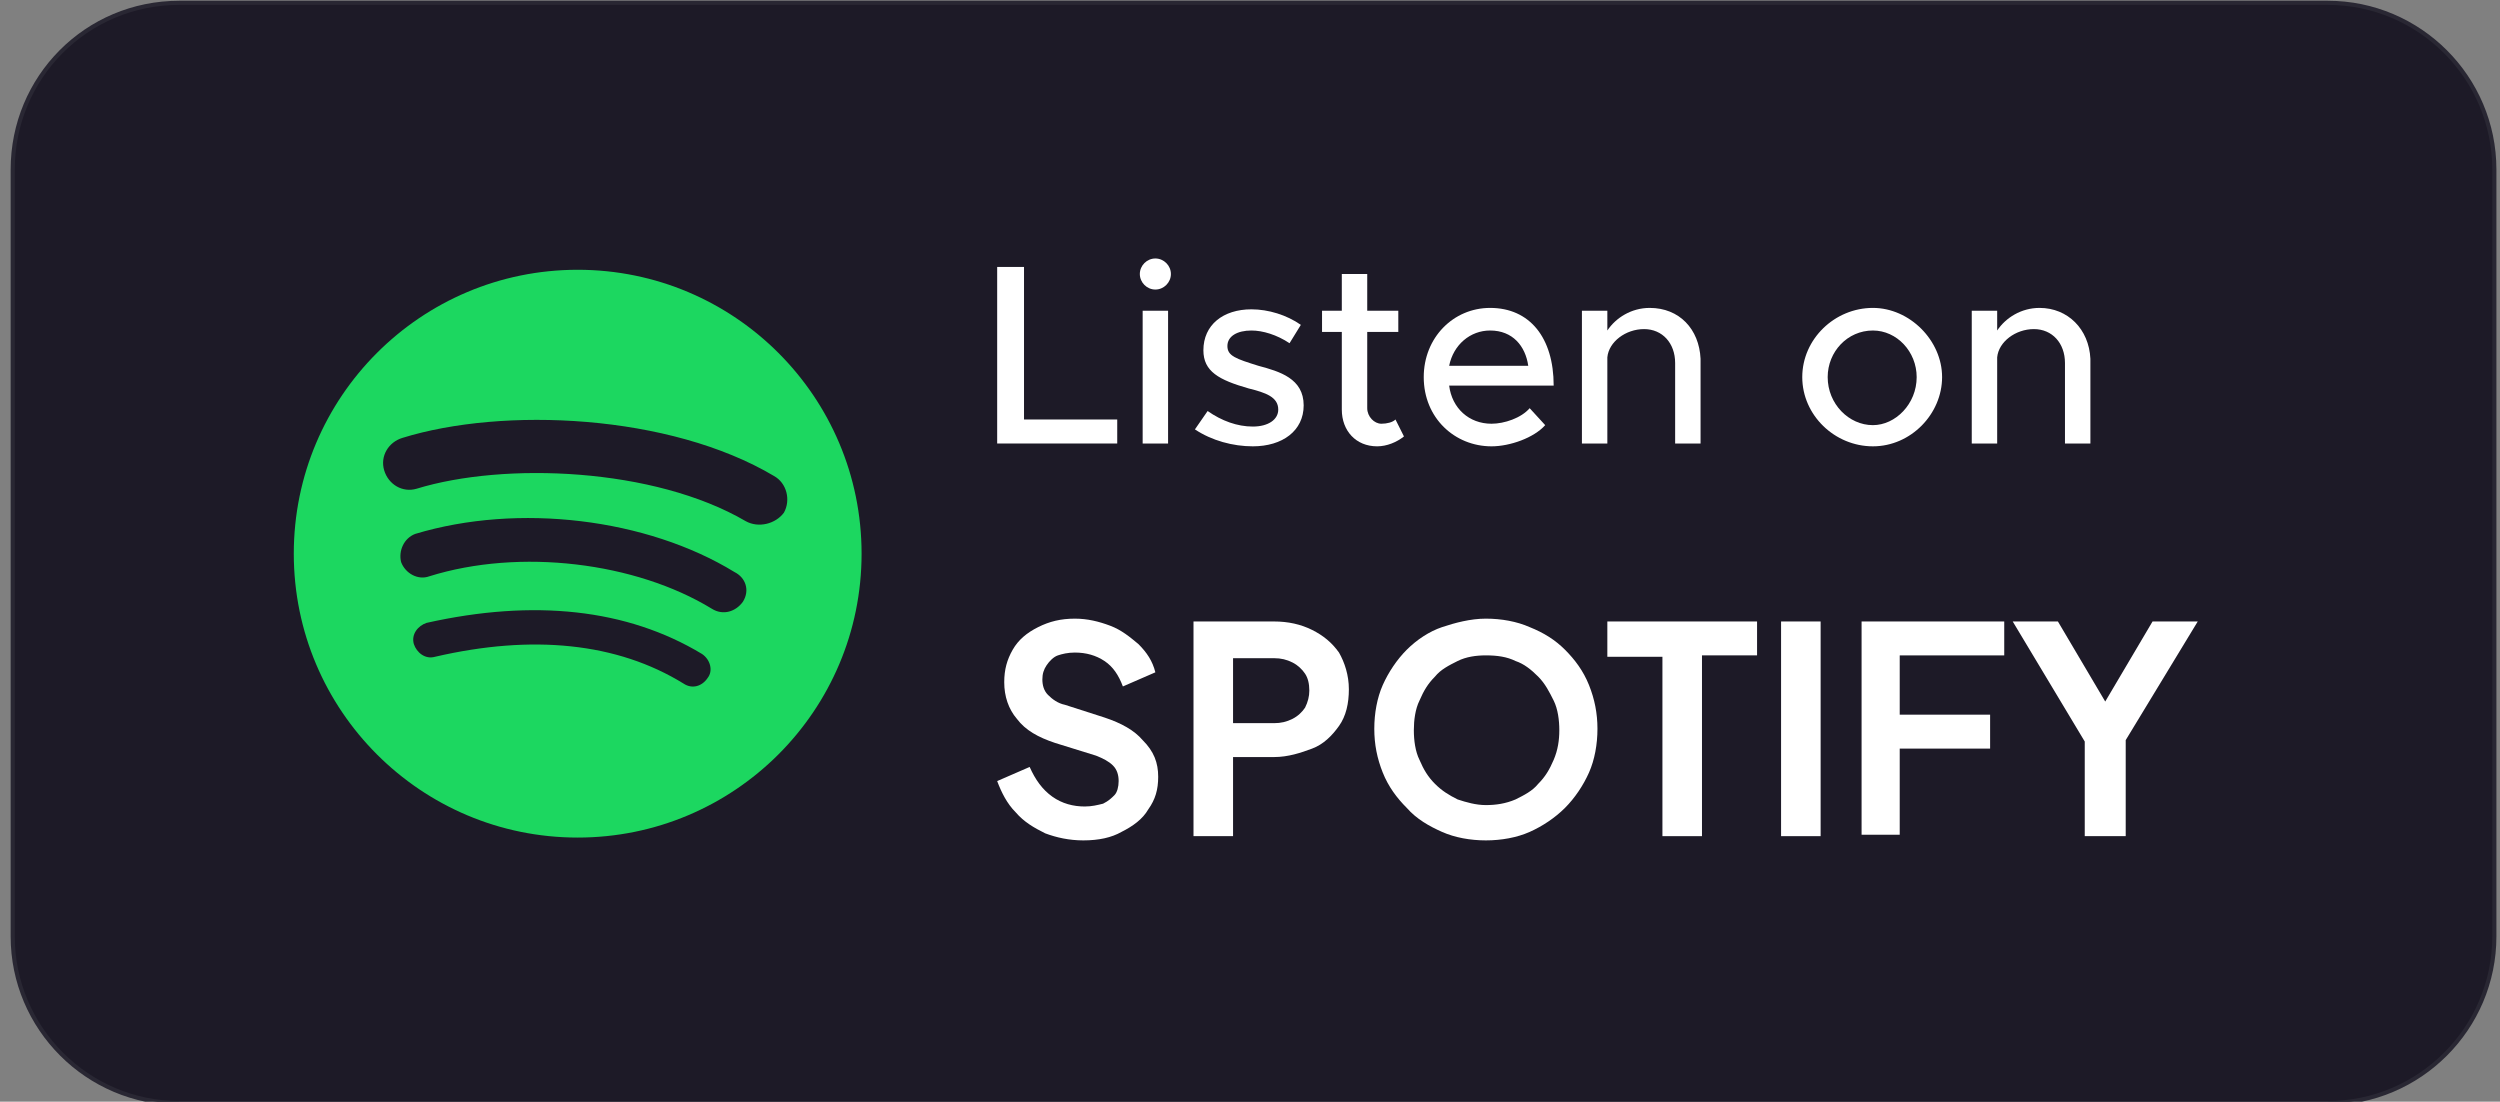 <svg xmlns="http://www.w3.org/2000/svg" xmlns:xlink="http://www.w3.org/1999/xlink" id="Capa_1" x="0px" y="0px" viewBox="0 0 177 78" style="enable-background:new 0 0 177 78;" xml:space="preserve"><rect x="0" y="0" width="177" height="78" fill="#808080" stroke="none"/><style type="text/css">	.st0{fill:#1D1A27;stroke:#292733;stroke-width:0.292;}	.st1{fill:#FFFFFF;}	.st2{fill:#1CD760;}</style><path id="Body" class="st0" d="M12.7,0.2h152.1c6.5,0,11.8,5.3,11.8,11.8v54.3c0,6.5-5.3,11.8-11.8,11.8H12.7  c-6.5,0-11.8-5.3-11.8-11.8V12C0.9,5.5,6.1,0.2,12.7,0.2z"></path><g id="Listen_on">	<path class="st1" d="M72.5,29.7V18.9h-1.9v12.5h8.5v-1.7H72.5z"></path>	<path class="st1" d="M81.8,20.5c0.6,0,1.1-0.5,1.1-1.1c0-0.6-0.5-1.1-1.1-1.1c-0.6,0-1.1,0.5-1.1,1.1C80.7,20,81.2,20.5,81.8,20.5z    M80.9,31.4h1.8V22h-1.8V31.4z"></path>	<path class="st1" d="M88.7,31.6c2.1,0,3.6-1.1,3.6-2.9c0-1.9-1.7-2.4-3.2-2.8c-1.6-0.5-2.2-0.7-2.2-1.4c0-0.7,0.7-1.1,1.7-1.1   c0.8,0,1.8,0.3,2.7,0.9l0.8-1.3c-1-0.7-2.3-1.1-3.5-1.1c-2,0-3.4,1.1-3.4,2.9c0,1.5,1.1,2.1,3.2,2.7c1.2,0.3,2.1,0.6,2.1,1.5   c0,0.7-0.7,1.2-1.8,1.2c-1.1,0-2.2-0.4-3.2-1.1l-0.9,1.3C85.8,31.2,87.3,31.6,88.7,31.6z"></path>	<path class="st1" d="M98.8,29.7c-0.2,0.2-0.6,0.3-1,0.3c-0.5,0-1-0.5-1-1.1v-5.4h2.2V22h-2.2v-2.6h-1.8V22h-1.4v1.5h1.4v5.5   c0,1.5,1,2.6,2.5,2.6c0.7,0,1.4-0.3,1.9-0.7L98.8,29.7z"></path>	<path class="st1" d="M105.6,30c-1.6,0-2.8-1.1-3-2.7h7.4c0-3.4-1.7-5.5-4.5-5.5c-2.6,0-4.7,2.1-4.7,4.9c0,2.9,2.2,4.9,4.8,4.9   c1.3,0,3-0.6,3.8-1.5l-1.1-1.2C107.7,29.6,106.5,30,105.6,30z M105.5,23.4c1.6,0,2.5,1.1,2.7,2.5h-5.6   C102.9,24.4,104.1,23.4,105.5,23.4z"></path>	<path class="st1" d="M116.8,21.8c-1.3,0-2.4,0.7-3,1.6V22H112v9.4h1.8v-6.1c0.1-1.1,1.3-2,2.6-2c1.3,0,2.2,1,2.2,2.4v5.7h1.8v-6   C120.3,23.3,118.9,21.8,116.8,21.8z"></path>	<path class="st1" d="M132.6,31.6c2.7,0,4.9-2.3,4.9-4.9s-2.3-4.9-4.9-4.9c-2.7,0-5,2.2-5,4.9S129.9,31.6,132.6,31.6z M132.6,30.1   c-1.7,0-3.2-1.5-3.2-3.4c0-1.8,1.4-3.3,3.2-3.3c1.7,0,3.1,1.5,3.1,3.3C135.7,28.6,134.2,30.1,132.6,30.1z"></path>	<path class="st1" d="M144.4,21.8c-1.3,0-2.4,0.7-3,1.6V22h-1.8v9.4h1.8v-6.1c0.1-1.1,1.3-2,2.6-2c1.3,0,2.2,1,2.2,2.4v5.7h1.8v-6   C147.9,23.3,146.4,21.8,144.4,21.8z"></path></g><g id="Logo">	<path id="Vector" class="st2" d="M40.9,19.1c-11.1,0-20.1,9-20.1,20.1c0,11.1,9,20.1,20.1,20.1S61,50.3,61,39.2   C61,28.1,52,19.1,40.9,19.1z M50.1,48c-0.4,0.6-1.1,0.8-1.7,0.4c-4.7-2.9-10.7-3.5-17.6-1.9c-0.7,0.2-1.3-0.3-1.5-0.9   c-0.2-0.7,0.3-1.3,0.9-1.5c7.6-1.7,14.2-1,19.5,2.2C50.3,46.7,50.5,47.5,50.1,48z M52.6,42.6c-0.5,0.7-1.4,1-2.2,0.5   c-5.4-3.3-13.6-4.3-20-2.3c-0.8,0.3-1.7-0.2-2-1c-0.2-0.8,0.2-1.7,1-2c7.3-2.2,16.4-1.1,22.6,2.7C52.8,40.9,53.1,41.8,52.6,42.6z    M52.8,36.9c-6.5-3.8-17.1-4.2-23.3-2.3c-1,0.3-2-0.3-2.3-1.3c-0.3-1,0.3-2,1.3-2.3c7.1-2.2,18.9-1.7,26.3,2.7   c0.9,0.5,1.2,1.7,0.7,2.6C54.9,37.1,53.7,37.4,52.8,36.9z"></path></g><g>	<path class="st1" d="M76.7,59.5c-1,0-1.9-0.2-2.7-0.5c-0.8-0.4-1.5-0.8-2.1-1.5c-0.6-0.6-1-1.4-1.3-2.2l2.3-1   c0.4,0.9,0.9,1.6,1.6,2.1c0.7,0.5,1.5,0.7,2.3,0.7c0.5,0,0.9-0.1,1.3-0.2c0.4-0.2,0.6-0.4,0.8-0.6s0.3-0.6,0.3-1   c0-0.4-0.1-0.8-0.4-1.1c-0.3-0.3-0.7-0.5-1.2-0.7l-2.9-0.9c-1.2-0.4-2.1-0.9-2.7-1.7c-0.6-0.7-0.9-1.6-0.9-2.6   c0-0.9,0.2-1.6,0.6-2.3c0.4-0.7,1-1.2,1.8-1.6s1.6-0.6,2.6-0.6c0.9,0,1.7,0.2,2.5,0.5c0.8,0.3,1.4,0.8,2,1.3c0.6,0.6,1,1.2,1.2,2   l-2.3,1c-0.3-0.8-0.7-1.4-1.3-1.8s-1.3-0.6-2.1-0.6c-0.5,0-0.9,0.1-1.2,0.2s-0.6,0.4-0.8,0.7c-0.2,0.3-0.3,0.6-0.3,1   c0,0.4,0.1,0.8,0.4,1.1c0.3,0.3,0.7,0.6,1.2,0.7l2.8,0.9c1.2,0.4,2.1,0.9,2.7,1.6C81.7,53.2,82,54,82,55c0,0.9-0.2,1.6-0.7,2.3   c-0.4,0.7-1.1,1.2-1.9,1.6C78.7,59.3,77.8,59.5,76.7,59.5z"></path>	<path class="st1" d="M84.5,59.2V44h5.7c1,0,1.9,0.2,2.7,0.6c0.8,0.4,1.4,0.9,1.9,1.6c0.4,0.7,0.7,1.6,0.7,2.6c0,1-0.2,1.9-0.7,2.6   c-0.5,0.7-1.1,1.3-1.9,1.6s-1.7,0.6-2.7,0.6h-2.9v5.6H84.5z M87.3,51.2h2.9c0.5,0,0.9-0.1,1.3-0.3c0.4-0.2,0.7-0.5,0.9-0.8   c0.2-0.4,0.3-0.8,0.3-1.2c0-0.5-0.1-0.9-0.3-1.2c-0.2-0.3-0.5-0.6-0.9-0.8c-0.4-0.2-0.8-0.3-1.3-0.3h-2.9V51.2z"></path>	<path class="st1" d="M105.2,59.5c-1.1,0-2.2-0.2-3.1-0.6s-1.8-0.9-2.5-1.7c-0.7-0.7-1.3-1.5-1.7-2.5s-0.6-2-0.6-3.1   c0-1.1,0.2-2.2,0.6-3.1s1-1.8,1.7-2.5s1.6-1.3,2.5-1.6s2-0.6,3.1-0.6s2.2,0.2,3.1,0.6c1,0.4,1.8,0.9,2.5,1.6   c0.7,0.7,1.3,1.5,1.7,2.5c0.4,1,0.6,2,0.6,3.1c0,1.1-0.2,2.2-0.6,3.1s-1,1.8-1.7,2.5c-0.7,0.7-1.6,1.3-2.5,1.7   S106.3,59.5,105.2,59.5z M105.2,57c0.7,0,1.4-0.1,2.1-0.4c0.6-0.3,1.2-0.6,1.6-1.1c0.5-0.5,0.8-1,1.1-1.7c0.3-0.7,0.4-1.4,0.4-2.1   s-0.1-1.5-0.4-2.1c-0.3-0.6-0.6-1.2-1.1-1.7c-0.5-0.5-1-0.9-1.6-1.1c-0.6-0.3-1.3-0.4-2.1-0.4c-0.7,0-1.4,0.1-2,0.4   c-0.6,0.3-1.2,0.6-1.6,1.1c-0.5,0.5-0.8,1-1.1,1.7c-0.3,0.6-0.4,1.4-0.4,2.1s0.1,1.5,0.4,2.1c0.3,0.7,0.6,1.2,1.1,1.7   c0.5,0.5,1,0.8,1.6,1.1C103.8,56.8,104.5,57,105.2,57z"></path>	<path class="st1" d="M117.7,59.2V46.5h-3.9V44h10.6v2.4h-3.9v12.8H117.7z"></path>	<path class="st1" d="M126.1,59.2V44h2.8v15.2H126.1z"></path>	<path class="st1" d="M131.8,59.2V44h10.1v2.4h-7.4v4.2h6.4v2.4h-6.4v6.1H131.8z"></path>	<path class="st1" d="M147.6,59.2v-6.7l-5.1-8.5h3.2l3.9,6.6h-1.1l3.9-6.6h3.2l-5.1,8.4v6.8H147.6z"></path></g></svg>